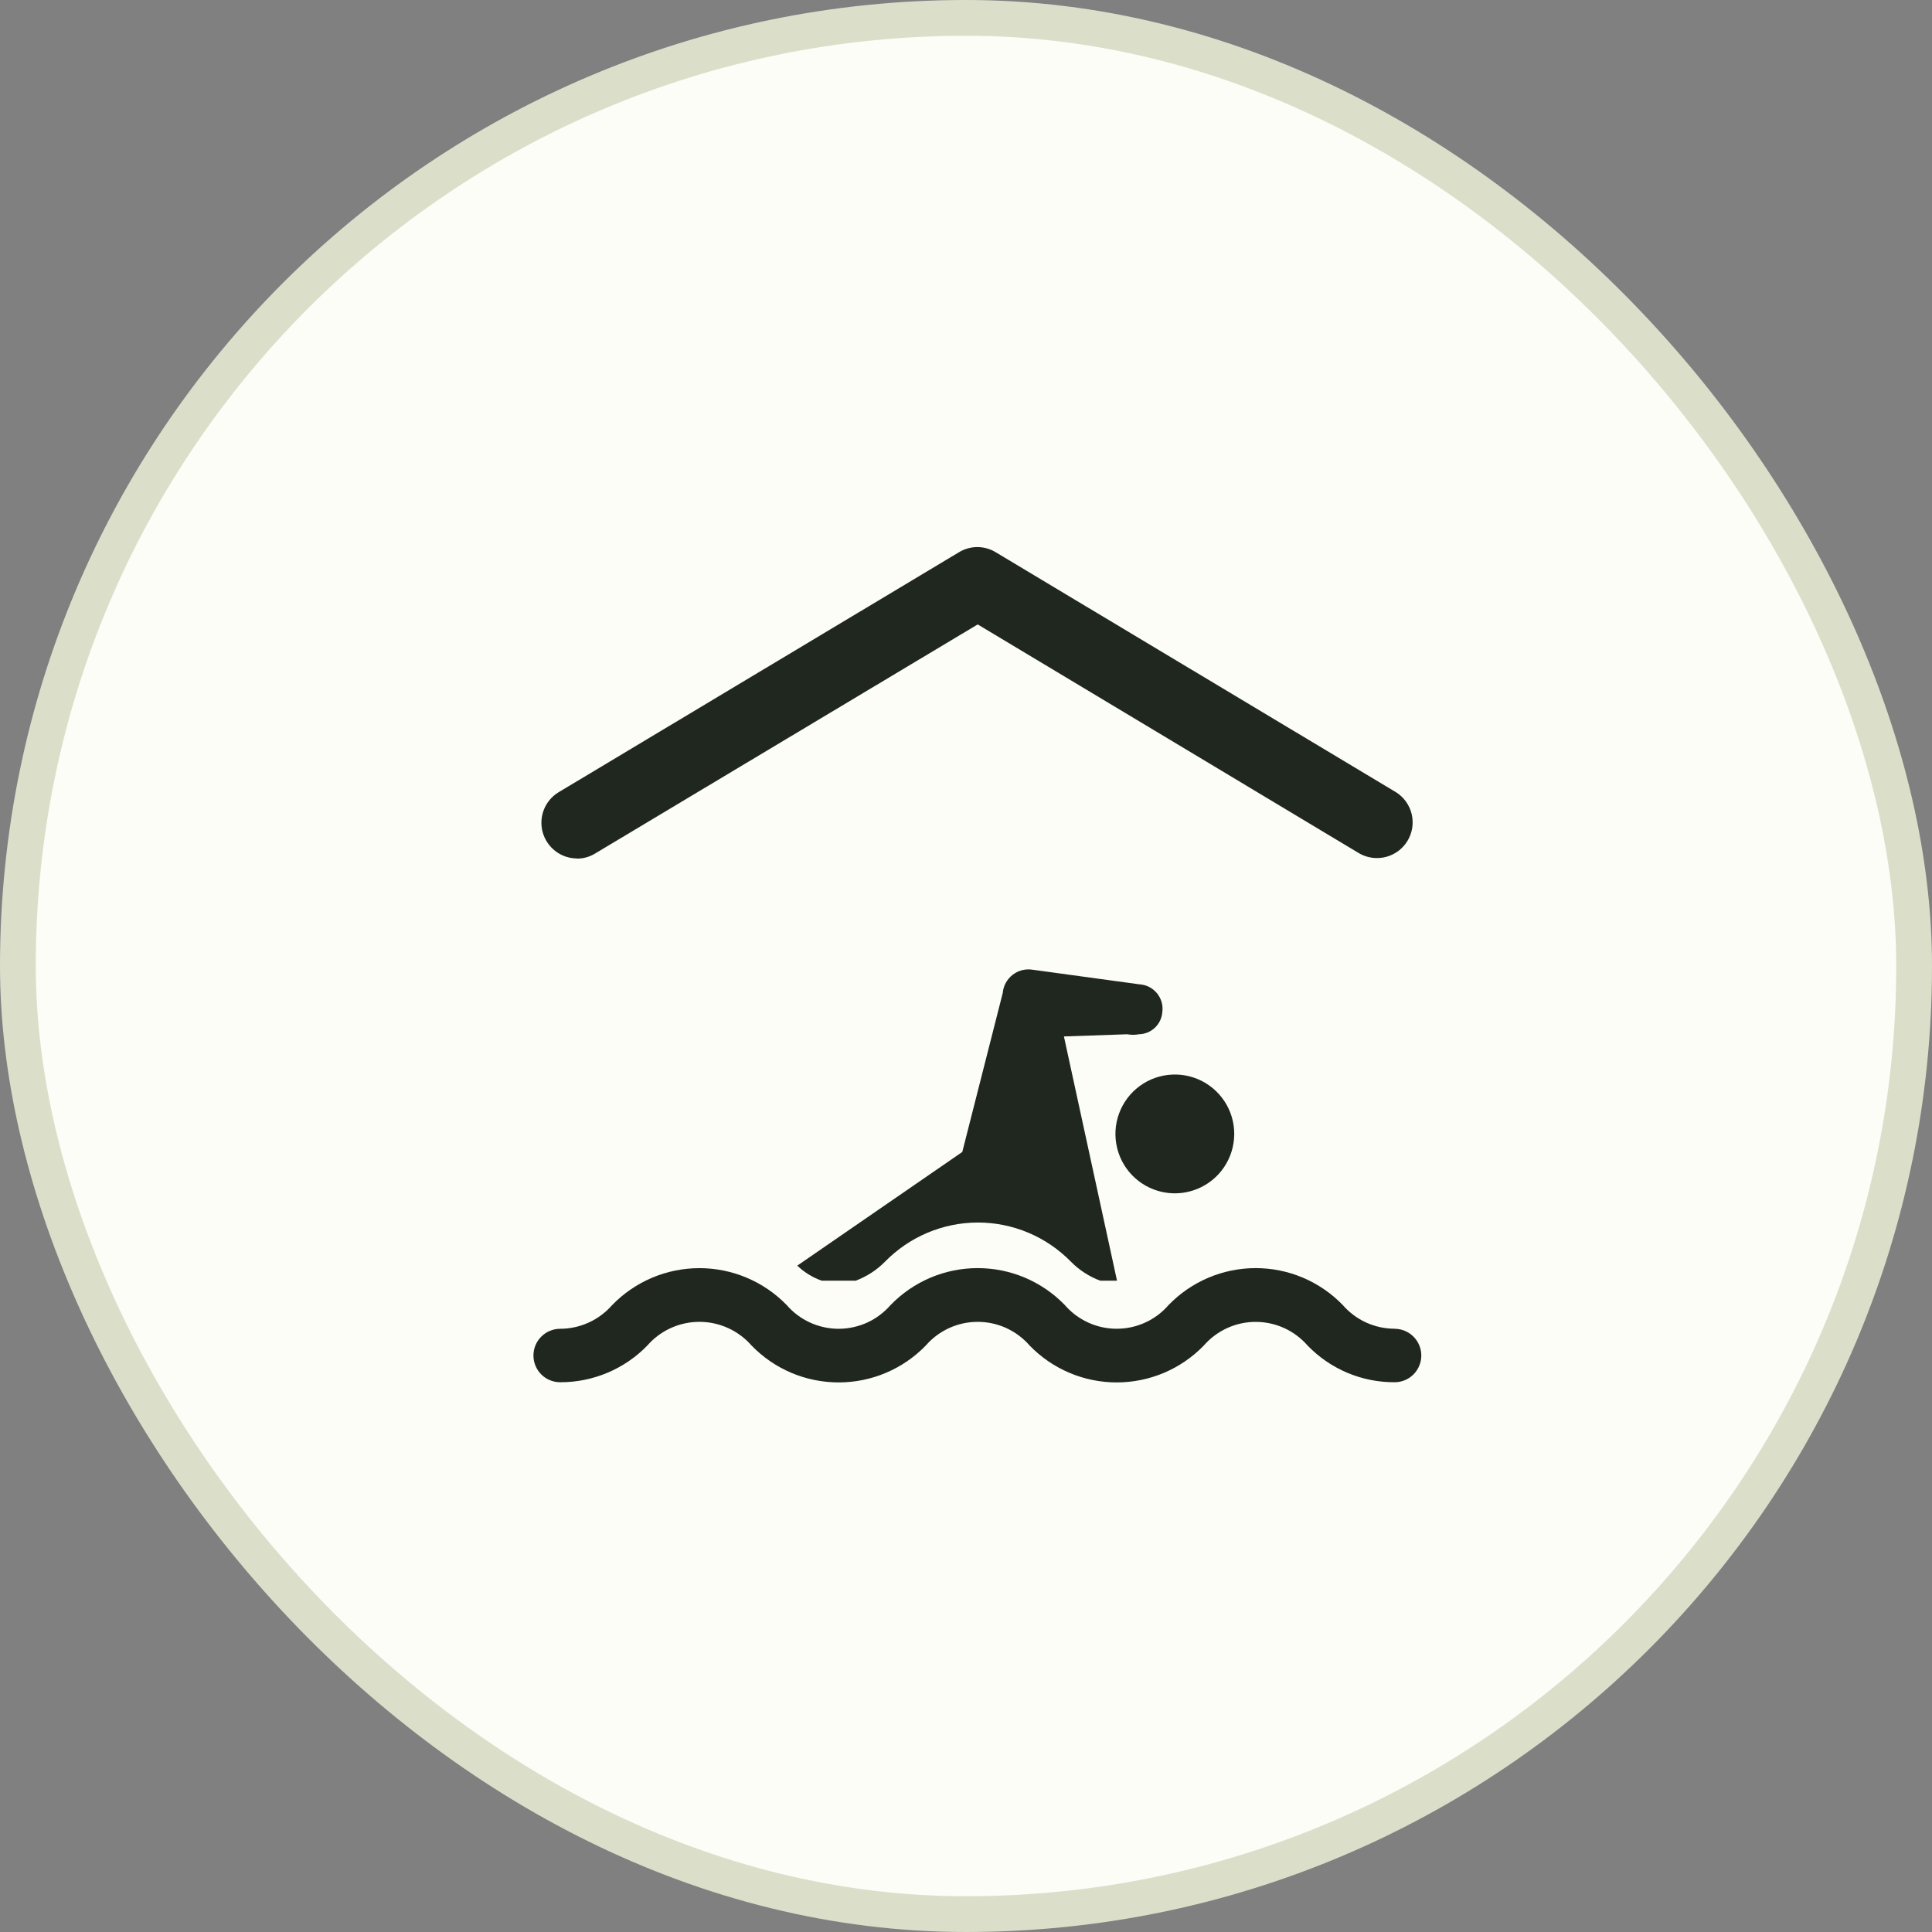 <svg width="54" height="54" viewBox="0 0 54 54" fill="none" xmlns="http://www.w3.org/2000/svg">
<rect x="0" y="0" width="54" height="54" fill="#808080" stroke="none"/>
<g clip-path="url(#clip0_1199_6270)">
<rect x="0.5" y="0.5" width="53" height="53" rx="26.5" fill="#FDFDF8" stroke="#DBDFCA"/>
<path d="M31.506 28.908C31.614 28.928 31.726 28.928 31.834 28.908C32 28.904 32.159 28.839 32.279 28.726C32.4 28.612 32.474 28.457 32.487 28.292C32.5 28.198 32.494 28.102 32.468 28.01C32.442 27.919 32.397 27.833 32.337 27.76C32.276 27.687 32.201 27.627 32.116 27.584C32.031 27.541 31.938 27.517 31.843 27.512L28.848 27.102C28.751 27.088 28.652 27.094 28.557 27.12C28.462 27.145 28.374 27.19 28.297 27.251C28.22 27.312 28.157 27.389 28.11 27.475C28.064 27.561 28.035 27.657 28.027 27.754L26.896 32.198L22.284 35.375C22.479 35.562 22.712 35.706 22.968 35.796H23.916C24.225 35.68 24.505 35.499 24.737 35.264C25.075 34.918 25.479 34.643 25.925 34.455C26.371 34.267 26.85 34.17 27.334 34.17C27.818 34.17 28.297 34.267 28.743 34.455C29.189 34.643 29.593 34.918 29.932 35.264C30.163 35.499 30.443 35.681 30.753 35.796H31.221L29.737 28.969L31.506 28.908Z" fill="#20271E"/>
<path d="M38.979 37.138C38.704 37.138 38.432 37.078 38.182 36.964C37.932 36.85 37.71 36.683 37.53 36.475C37.214 36.149 36.836 35.89 36.418 35.712C36 35.535 35.551 35.444 35.097 35.444C34.643 35.444 34.193 35.535 33.775 35.712C33.357 35.89 32.979 36.149 32.663 36.475C32.483 36.684 32.261 36.851 32.01 36.965C31.76 37.08 31.488 37.139 31.212 37.139C30.937 37.139 30.665 37.08 30.414 36.965C30.164 36.851 29.941 36.684 29.761 36.475C29.445 36.149 29.067 35.89 28.649 35.712C28.231 35.535 27.781 35.444 27.327 35.444C26.873 35.444 26.423 35.535 26.005 35.712C25.587 35.89 25.209 36.149 24.893 36.475C24.712 36.684 24.489 36.851 24.239 36.966C23.988 37.08 23.715 37.14 23.44 37.14C23.164 37.14 22.892 37.08 22.641 36.966C22.39 36.851 22.167 36.684 21.987 36.475C21.67 36.149 21.291 35.89 20.872 35.713C20.454 35.536 20.004 35.445 19.549 35.445C19.095 35.445 18.645 35.536 18.226 35.713C17.808 35.89 17.429 36.149 17.112 36.475C16.931 36.683 16.707 36.85 16.456 36.965C16.205 37.08 15.933 37.139 15.657 37.14C15.459 37.14 15.269 37.219 15.129 37.359C14.988 37.499 14.91 37.689 14.91 37.887C14.91 38.085 14.988 38.276 15.129 38.416C15.269 38.556 15.459 38.634 15.657 38.634C16.111 38.636 16.561 38.545 16.979 38.369C17.398 38.193 17.777 37.934 18.093 37.608C18.274 37.4 18.498 37.233 18.749 37.119C19 37.005 19.273 36.946 19.549 36.946C19.825 36.946 20.098 37.005 20.349 37.119C20.6 37.233 20.824 37.4 21.006 37.608C21.322 37.934 21.7 38.194 22.118 38.371C22.537 38.548 22.986 38.639 23.441 38.639C23.895 38.639 24.345 38.548 24.763 38.371C25.181 38.194 25.56 37.934 25.876 37.608C26.056 37.4 26.279 37.234 26.53 37.119C26.78 37.005 27.052 36.946 27.327 36.946C27.602 36.946 27.874 37.005 28.125 37.119C28.375 37.234 28.598 37.4 28.778 37.608C29.094 37.934 29.472 38.194 29.891 38.371C30.309 38.548 30.758 38.639 31.212 38.639C31.667 38.639 32.116 38.548 32.534 38.371C32.952 38.194 33.331 37.934 33.647 37.608C33.827 37.401 34.05 37.234 34.3 37.12C34.55 37.006 34.822 36.947 35.097 36.947C35.372 36.947 35.643 37.006 35.894 37.12C36.144 37.234 36.366 37.401 36.547 37.608C36.862 37.934 37.24 38.193 37.658 38.37C38.076 38.546 38.525 38.636 38.979 38.634C39.177 38.634 39.367 38.556 39.507 38.416C39.647 38.276 39.726 38.085 39.726 37.887C39.726 37.689 39.647 37.499 39.507 37.359C39.367 37.219 39.177 37.14 38.979 37.14V37.138Z" fill="#20271E"/>
<path d="M16.12 23.998C16.301 24 16.478 23.951 16.632 23.857L27.327 17.453L38 23.857C38.226 23.983 38.493 24.017 38.743 23.95C38.994 23.883 39.209 23.722 39.342 23.499C39.475 23.277 39.517 23.012 39.458 22.759C39.399 22.507 39.244 22.287 39.026 22.147L27.83 15.435C27.675 15.341 27.498 15.291 27.317 15.291C27.136 15.291 26.958 15.341 26.804 15.435L15.607 22.147C15.423 22.26 15.28 22.43 15.201 22.632C15.122 22.833 15.111 23.055 15.169 23.264C15.227 23.472 15.351 23.656 15.523 23.788C15.694 23.92 15.904 23.992 16.12 23.994V23.998Z" fill="#20271E"/>
<path d="M33.232 33.306C33.551 33.228 33.84 33.057 34.062 32.815C34.283 32.573 34.428 32.27 34.478 31.946C34.528 31.621 34.481 31.289 34.342 30.991C34.203 30.694 33.979 30.444 33.698 30.273C33.417 30.103 33.092 30.02 32.764 30.035C32.436 30.049 32.12 30.16 31.855 30.355C31.59 30.549 31.389 30.818 31.277 31.126C31.164 31.435 31.146 31.77 31.225 32.089C31.329 32.517 31.6 32.885 31.976 33.113C32.353 33.341 32.804 33.411 33.232 33.306Z" fill="#20271E"/>
</g>
<defs>
<clipPath id="clip0_1199_6270">
<rect width="54" height="54" fill="white"/>
</clipPath>
</defs>
</svg>
